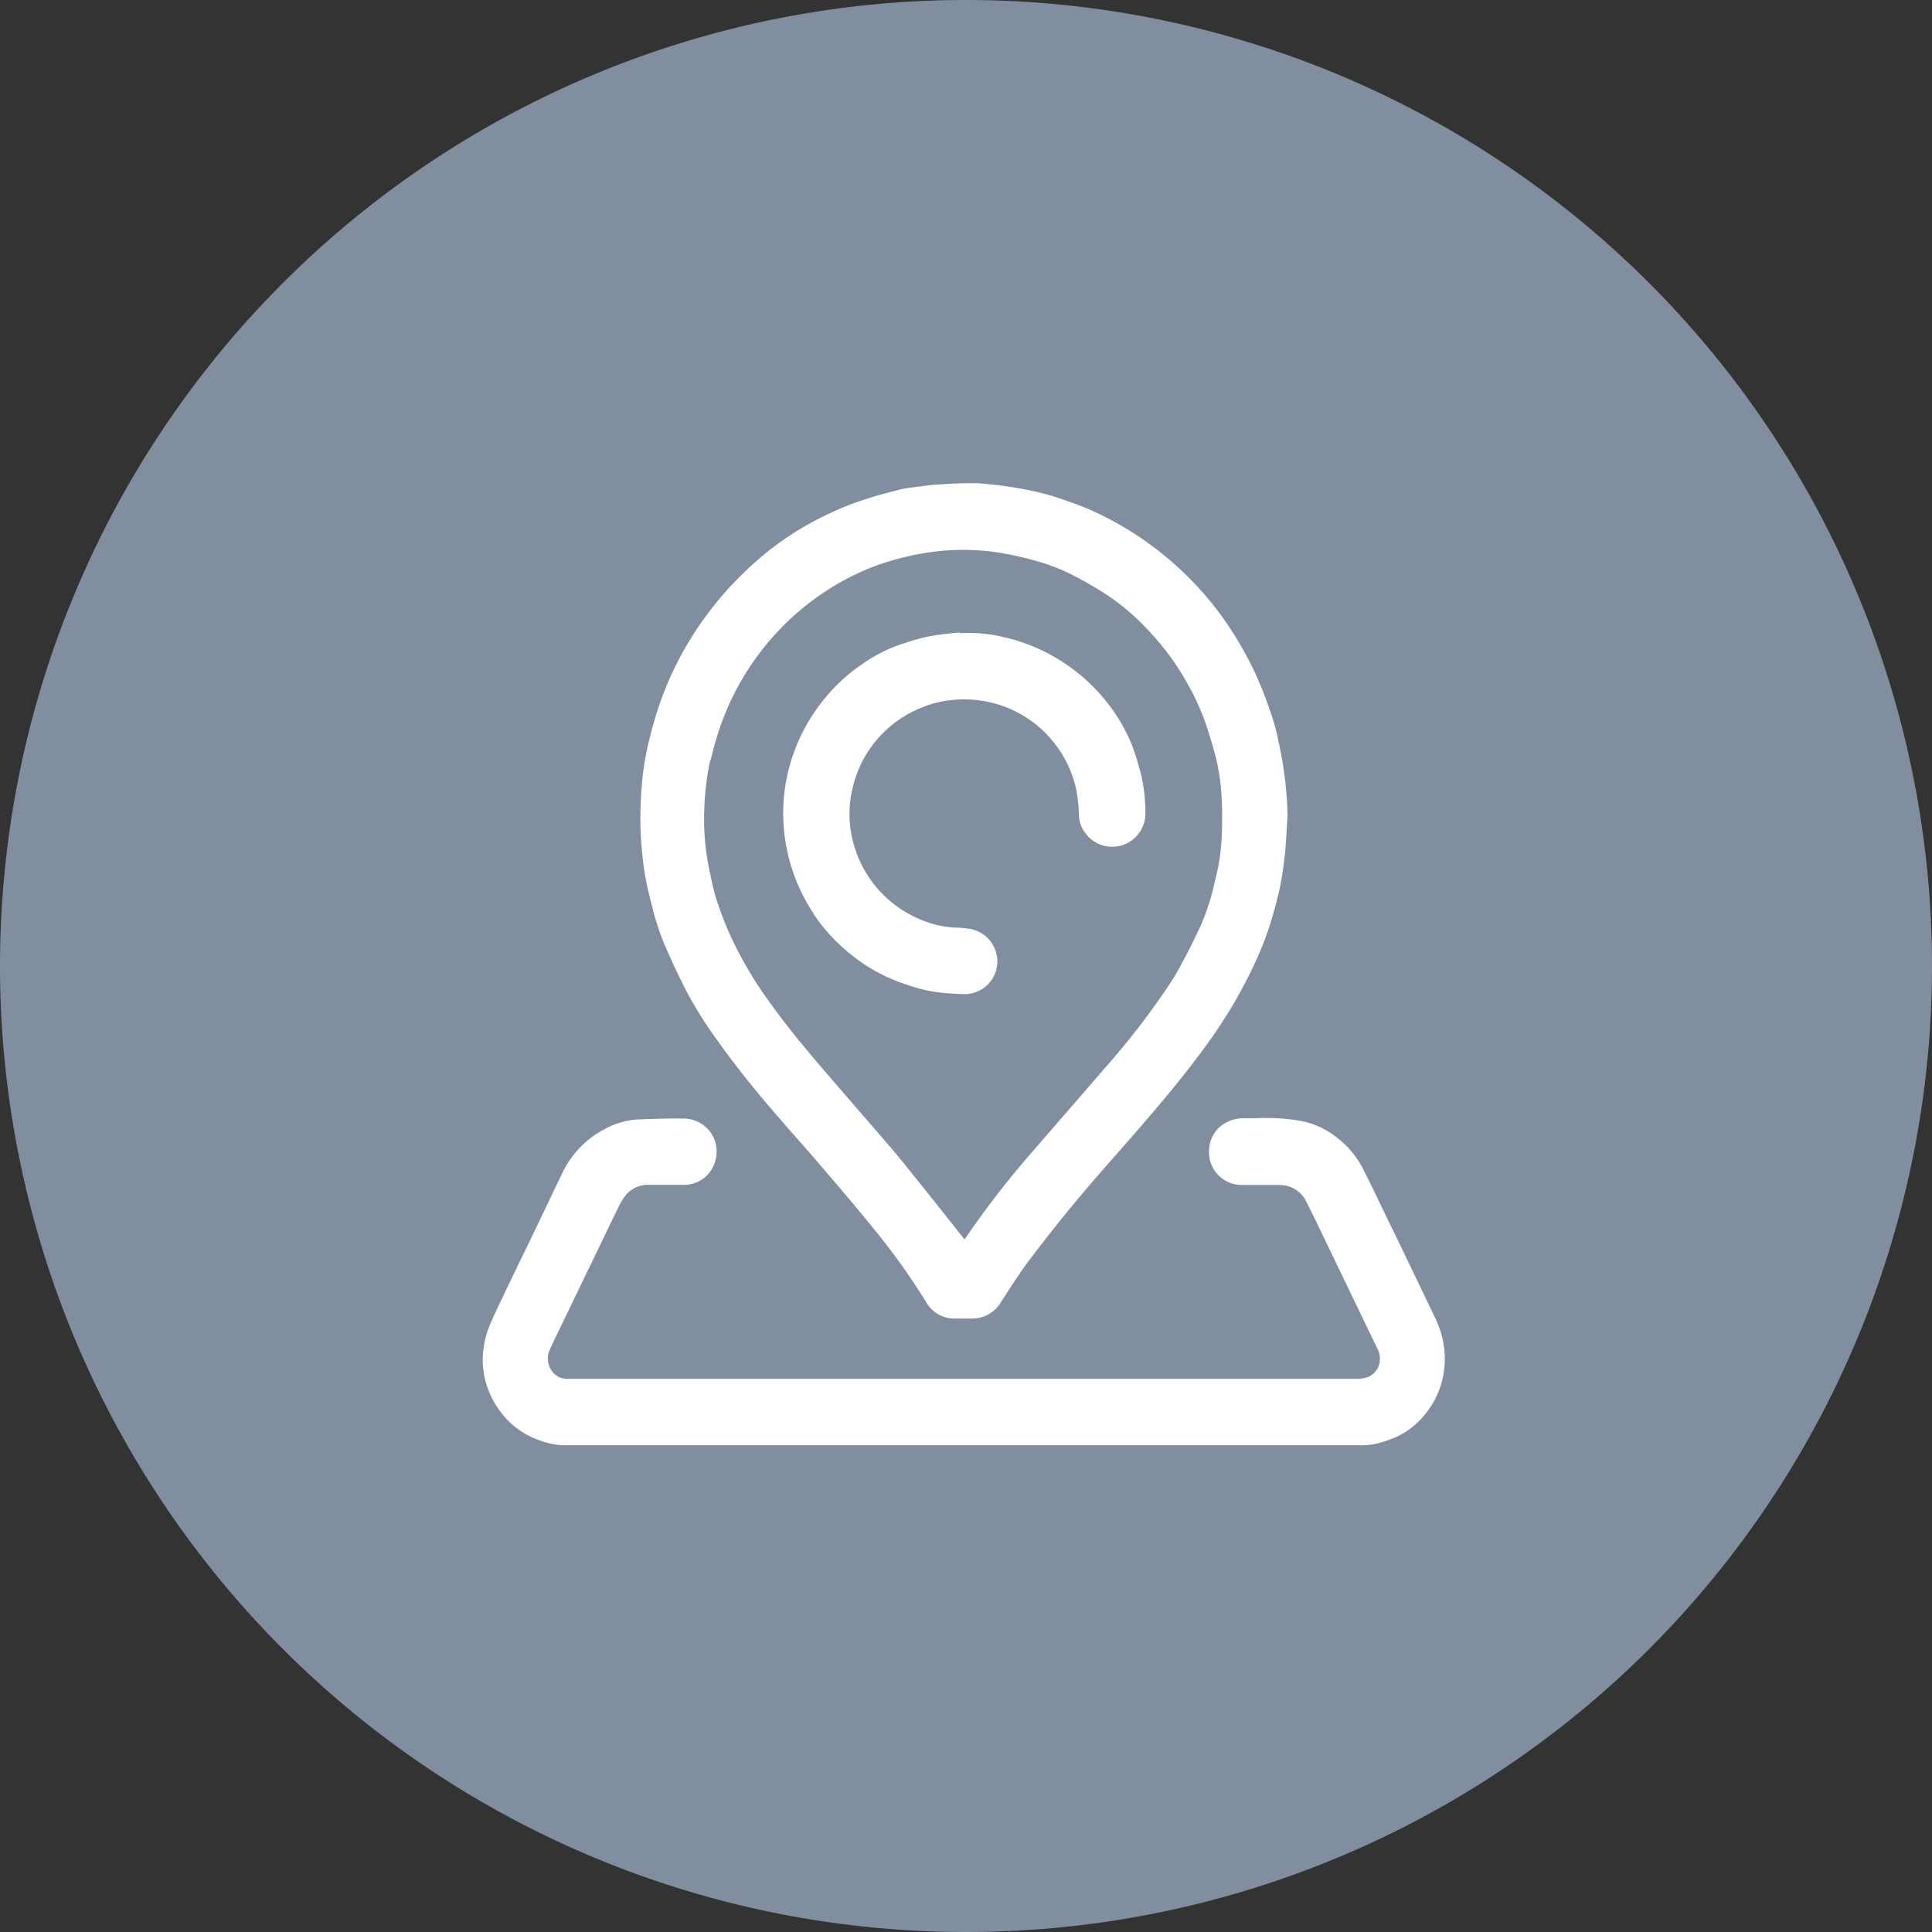 <svg xmlns="http://www.w3.org/2000/svg" width="40" height="40" viewBox="0 0 40 40">
  <rect x="0" y="0" width="40" height="40" fill="#333333" stroke="none"/>
  <g id="グループ_13342" data-name="グループ 13342" transform="translate(-130.905 -0.633)">
    <path id="パス_6901" data-name="パス 6901" d="M20,0A20,20,0,1,1,0,20,20,20,0,0,1,20,0Z" transform="translate(130.905 0.633)" fill="#818ea0"/>
    <g id="グループ_7467" data-name="グループ 7467" transform="translate(140.905 10.633)">
      <path id="パス_4453" data-name="パス 4453" d="M1144.723,157.257a5.23,5.23,0,0,0,.21.664c.124.3.268.611.452.981a8.173,8.173,0,0,0,.678,1.093c.357.5.748.993,1.161,1.471.151.175.3.349.456.523.2.227.4.454.594.683.378.442.718.841,1.055,1.259a14.039,14.039,0,0,1,1.051,1.472.67.67,0,0,0,.589.354c.129,0,.257,0,.387,0a.688.688,0,0,0,.586-.35l.147-.225c.134-.207.273-.421.425-.621.349-.46.7-.908,1.057-1.329.258-.308.523-.611.789-.912.144-.164.287-.327.43-.492.41-.474.845-.987,1.25-1.529a10.927,10.927,0,0,0,.743-1.111c.139-.244.259-.47.365-.692.094-.2.183-.4.271-.639.07-.187.127-.382.174-.549s.1-.368.136-.561c.039-.214.07-.434.091-.653.017-.173.026-.346.036-.52l.014-.234a7.68,7.68,0,0,0-.172-1.463l-.017-.077a4.077,4.077,0,0,0-.111-.441,8.958,8.958,0,0,0-.363-.951,7.687,7.687,0,0,0-.547-.973,6.547,6.547,0,0,0-.771-.953,6.761,6.761,0,0,0-2.029-1.435c-.137-.062-.278-.118-.42-.169-.193-.07-.367-.133-.539-.179a6.106,6.106,0,0,0-.628-.137,7.822,7.822,0,0,0-.85-.1c-.054,0-.107,0-.161,0-.178,0-.358.011-.533.022l-.124.008c-.126.007-.251.025-.377.041l-.14.019a1.828,1.828,0,0,0-.227.038l-.085.022a8.778,8.778,0,0,0-.906.271,6.84,6.84,0,0,0-.9.418,6.076,6.076,0,0,0-1.047.731,7.071,7.071,0,0,0-1.64,2.05,6.811,6.811,0,0,0-.407.934,8.322,8.322,0,0,0-.248.873,5.471,5.471,0,0,0-.119.737,8.156,8.156,0,0,0-.036.912,7.7,7.7,0,0,0,.077.928,7.4,7.4,0,0,0,.176.8m1.2-3.062a6.2,6.2,0,0,1,.221-.764,5.52,5.52,0,0,1,1.508-2.239,5.46,5.46,0,0,1,1.03-.728,4.863,4.863,0,0,1,.8-.35,5.669,5.669,0,0,1,.827-.207,4.878,4.878,0,0,1,1.49-.03,6.2,6.2,0,0,1,.743.153,4.413,4.413,0,0,1,.68.231,7.375,7.375,0,0,1,.672.359l.043.025a4.715,4.715,0,0,1,1.031.837,5.394,5.394,0,0,1,.829,1.124,4.905,4.905,0,0,1,.4.895l.04.128c.064.207.131.421.177.639a4.8,4.8,0,0,1,.09.716c.016.282.01.563,0,.776a3.946,3.946,0,0,1-.106.787l-.031.133c-.032.138-.064.277-.106.412a4.61,4.61,0,0,1-.214.57c-.158.335-.306.626-.454.888-.126.223-.273.433-.416.636a15.707,15.707,0,0,1-.979,1.247l-1.648,1.9a18.9,18.9,0,0,0-1.37,1.778s-1.144-1.447-1.441-1.8q-.38-.445-.764-.885c-.3-.35-.607-.7-.906-1.053-.358-.422-.635-.772-.871-1.1a8.254,8.254,0,0,1-.783-1.277,6.963,6.963,0,0,1-.377-.942c-.048-.154-.082-.312-.114-.466l-.025-.116a5.1,5.1,0,0,1-.109-1.216,5.773,5.773,0,0,1,.124-1.067" transform="translate(-1141.213 -148.458)" fill="#fff"/>
      <path id="パス_4454" data-name="パス 4454" d="M1158.7,175.672c-.042-.088-.084-.176-.127-.263l-.536-1.117c-.137-.286-.277-.57-.415-.856l-.123-.253c-.1-.215-.208-.431-.316-.644a1.888,1.888,0,0,0-.508-.619,1.742,1.742,0,0,0-.664-.344,3.34,3.34,0,0,0-.6-.079c-.165-.009-.334-.007-.5,0l-.17,0a.75.75,0,0,0-.408.1.651.651,0,0,0-.331.515.681.681,0,0,0,.306.658.676.676,0,0,0,.4.107h.008c.259,0,.494,0,.726,0a.617.617,0,0,1,.571.347q.133.266.262.534l1.217,2.526a.436.436,0,0,1,.02.332.4.4,0,0,1-.209.231.62.62,0,0,1-.256.044h-16.325a.375.375,0,0,1-.341-.178.441.441,0,0,1-.034-.421c.054-.125.115-.247.174-.369l.9-1.865c.112-.234.224-.467.339-.7a1.422,1.422,0,0,1,.168-.278.6.6,0,0,1,.481-.205c.148,0,.3,0,.446,0h.232a.706.706,0,0,0,.32-.059.672.672,0,0,0,.367-.432.682.682,0,0,0-.66-.881c-.309-.006-.624.006-.945.018a1.634,1.634,0,0,0-.668.191,2,2,0,0,0-.915.966c-.088.182-.175.364-.262.547l-.4.834c-.094.193-.188.385-.281.579l-.126.261c-.139.289-.28.579-.408.874a1.821,1.821,0,0,0-.129.469,1.709,1.709,0,0,0,.1.886,1.819,1.819,0,0,0,.291.5,1.675,1.675,0,0,0,.77.538,1.54,1.54,0,0,0,.486.1h16.478a1.371,1.371,0,0,0,.322-.025,2.359,2.359,0,0,0,.473-.158,1.68,1.68,0,0,0,.6-.495,1.789,1.789,0,0,0,.375-.979,1.872,1.872,0,0,0-.178-.936" transform="translate(-1138.966 -158.344)" fill="#fff"/>
      <path id="パス_4455" data-name="パス 4455" d="M1150.5,159.713a3.775,3.775,0,0,0,.912.946,3.458,3.458,0,0,0,.654.381,4.708,4.708,0,0,0,.552.2,3.045,3.045,0,0,0,.475.1c.162.02.341.031.564.036a.6.6,0,0,0,.192-.037.674.674,0,0,0,.457-.585.685.685,0,0,0-.557-.727,2.7,2.7,0,0,0-.3-.029l-.042,0a2.11,2.11,0,0,1-.648-.149,2.381,2.381,0,0,1-1.508-2.063,2.283,2.283,0,0,1,.066-.7,2.324,2.324,0,0,1,.457-.929,2.36,2.36,0,0,1,.978-.718,2.173,2.173,0,0,1,.639-.154,2.474,2.474,0,0,1,.661.028,2.364,2.364,0,0,1,1.589,1.085,2.3,2.3,0,0,1,.307.776,3.455,3.455,0,0,1,.049.457l0,.051a.647.647,0,0,0,.141.372.688.688,0,0,0,1.234-.463,3.329,3.329,0,0,0-.1-.808l-.033-.114a4.592,4.592,0,0,0-.144-.448,3.61,3.61,0,0,0-.555-.933,3.8,3.8,0,0,0-1.186-.967,3.712,3.712,0,0,0-.906-.334,3.026,3.026,0,0,0-.817-.086l-.107,0,0-.014-.108.012c-.168.018-.341.037-.508.067a4.326,4.326,0,0,0-.5.137l-.078.024a3.144,3.144,0,0,0-.811.411,3.589,3.589,0,0,0-.743.666,3.787,3.787,0,0,0-.645,1.076,3.671,3.671,0,0,0-.221.839,3.751,3.751,0,0,0,.6,2.6" transform="translate(-1143.659 -150.794)" fill="#fff"/>
    </g>
  </g>
</svg>
